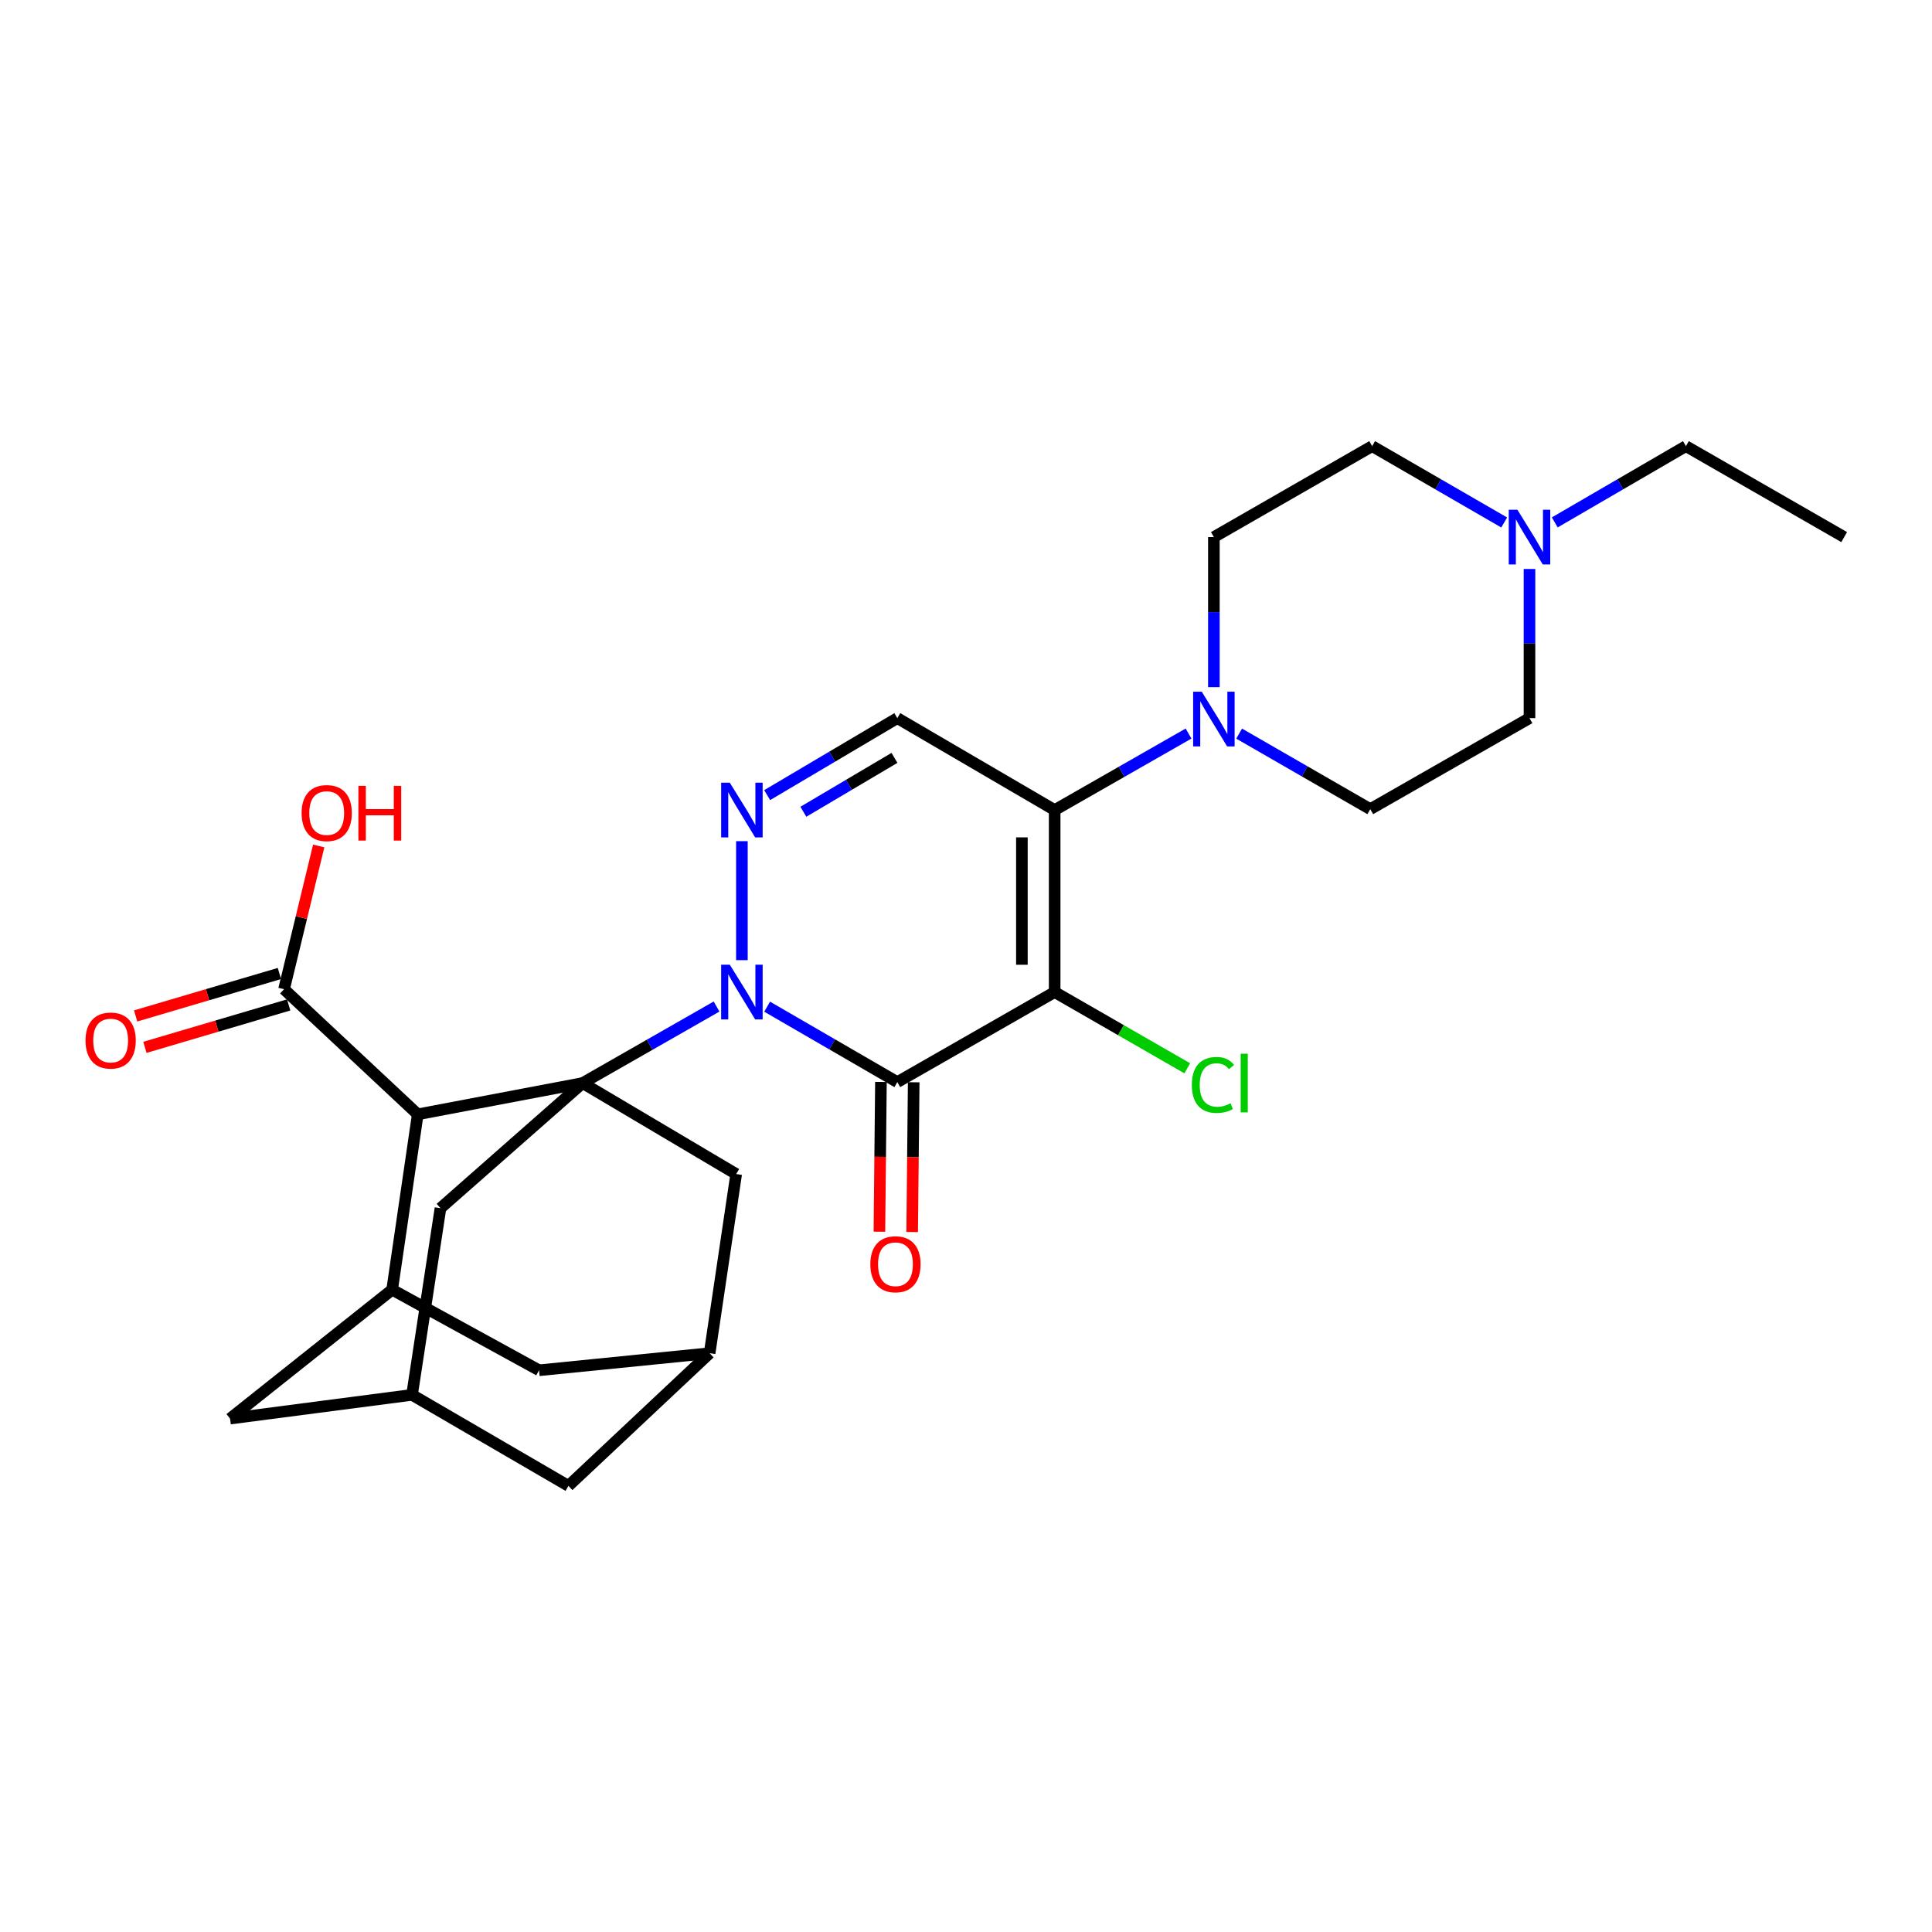 <?xml version='1.0' encoding='iso-8859-1'?>
<svg version='1.1' baseProfile='full'
              xmlns='http://www.w3.org/2000/svg'
                      xmlns:rdkit='http://www.rdkit.org/xml'
                      xmlns:xlink='http://www.w3.org/1999/xlink'
                  xml:space='preserve'
width='1000px' height='1000px' viewBox='0 0 1000 1000'>
<!-- END OF HEADER -->
<rect style='opacity:1.0;fill:#FFFFFF;stroke:none' width='1000' height='1000' x='0' y='0'> </rect>
<path class='bond-0' d='M 397.07,521.059 L 430.759,540.576' style='fill:none;fill-rule:evenodd;stroke:#0000FF;stroke-width:6px;stroke-linecap:butt;stroke-linejoin:miter;stroke-opacity:1' />
<path class='bond-0' d='M 430.759,540.576 L 464.448,560.094' style='fill:none;fill-rule:evenodd;stroke:#000000;stroke-width:6px;stroke-linecap:butt;stroke-linejoin:miter;stroke-opacity:1' />
<path class='bond-1' d='M 370.892,520.981 L 336.229,540.783' style='fill:none;fill-rule:evenodd;stroke:#0000FF;stroke-width:6px;stroke-linecap:butt;stroke-linejoin:miter;stroke-opacity:1' />
<path class='bond-1' d='M 336.229,540.783 L 301.566,560.584' style='fill:none;fill-rule:evenodd;stroke:#000000;stroke-width:6px;stroke-linecap:butt;stroke-linejoin:miter;stroke-opacity:1' />
<path class='bond-4' d='M 384.006,496.975 L 384.006,435.387' style='fill:none;fill-rule:evenodd;stroke:#0000FF;stroke-width:6px;stroke-linecap:butt;stroke-linejoin:miter;stroke-opacity:1' />
<path class='bond-2' d='M 464.448,560.094 L 545.889,513.49' style='fill:none;fill-rule:evenodd;stroke:#000000;stroke-width:6px;stroke-linecap:butt;stroke-linejoin:miter;stroke-opacity:1' />
<path class='bond-13' d='M 455.97,560.008 L 455.575,598.768' style='fill:none;fill-rule:evenodd;stroke:#000000;stroke-width:6px;stroke-linecap:butt;stroke-linejoin:miter;stroke-opacity:1' />
<path class='bond-13' d='M 455.575,598.768 L 455.179,637.529' style='fill:none;fill-rule:evenodd;stroke:#FF0000;stroke-width:6px;stroke-linecap:butt;stroke-linejoin:miter;stroke-opacity:1' />
<path class='bond-13' d='M 472.926,560.181 L 472.531,598.941' style='fill:none;fill-rule:evenodd;stroke:#000000;stroke-width:6px;stroke-linecap:butt;stroke-linejoin:miter;stroke-opacity:1' />
<path class='bond-13' d='M 472.531,598.941 L 472.135,637.702' style='fill:none;fill-rule:evenodd;stroke:#FF0000;stroke-width:6px;stroke-linecap:butt;stroke-linejoin:miter;stroke-opacity:1' />
<path class='bond-5' d='M 301.566,560.584 L 216.225,576.778' style='fill:none;fill-rule:evenodd;stroke:#000000;stroke-width:6px;stroke-linecap:butt;stroke-linejoin:miter;stroke-opacity:1' />
<path class='bond-10' d='M 301.566,560.584 L 227.991,625.351' style='fill:none;fill-rule:evenodd;stroke:#000000;stroke-width:6px;stroke-linecap:butt;stroke-linejoin:miter;stroke-opacity:1' />
<path class='bond-11' d='M 301.566,560.584 L 381.047,607.687' style='fill:none;fill-rule:evenodd;stroke:#000000;stroke-width:6px;stroke-linecap:butt;stroke-linejoin:miter;stroke-opacity:1' />
<path class='bond-18' d='M 545.889,513.49 L 580.209,533.219' style='fill:none;fill-rule:evenodd;stroke:#000000;stroke-width:6px;stroke-linecap:butt;stroke-linejoin:miter;stroke-opacity:1' />
<path class='bond-18' d='M 580.209,533.219 L 614.528,552.948' style='fill:none;fill-rule:evenodd;stroke:#00CC00;stroke-width:6px;stroke-linecap:butt;stroke-linejoin:miter;stroke-opacity:1' />
<path class='bond-28' d='M 545.889,513.49 L 545.889,419.284' style='fill:none;fill-rule:evenodd;stroke:#000000;stroke-width:6px;stroke-linecap:butt;stroke-linejoin:miter;stroke-opacity:1' />
<path class='bond-28' d='M 528.932,499.359 L 528.932,433.415' style='fill:none;fill-rule:evenodd;stroke:#000000;stroke-width:6px;stroke-linecap:butt;stroke-linejoin:miter;stroke-opacity:1' />
<path class='bond-3' d='M 545.889,419.284 L 464.448,371.701' style='fill:none;fill-rule:evenodd;stroke:#000000;stroke-width:6px;stroke-linecap:butt;stroke-linejoin:miter;stroke-opacity:1' />
<path class='bond-7' d='M 545.889,419.284 L 580.538,399.484' style='fill:none;fill-rule:evenodd;stroke:#000000;stroke-width:6px;stroke-linecap:butt;stroke-linejoin:miter;stroke-opacity:1' />
<path class='bond-7' d='M 580.538,399.484 L 615.188,379.684' style='fill:none;fill-rule:evenodd;stroke:#0000FF;stroke-width:6px;stroke-linecap:butt;stroke-linejoin:miter;stroke-opacity:1' />
<path class='bond-6' d='M 397.082,411.549 L 430.765,391.625' style='fill:none;fill-rule:evenodd;stroke:#0000FF;stroke-width:6px;stroke-linecap:butt;stroke-linejoin:miter;stroke-opacity:1' />
<path class='bond-6' d='M 430.765,391.625 L 464.448,371.701' style='fill:none;fill-rule:evenodd;stroke:#000000;stroke-width:6px;stroke-linecap:butt;stroke-linejoin:miter;stroke-opacity:1' />
<path class='bond-6' d='M 415.82,420.167 L 439.398,406.22' style='fill:none;fill-rule:evenodd;stroke:#0000FF;stroke-width:6px;stroke-linecap:butt;stroke-linejoin:miter;stroke-opacity:1' />
<path class='bond-6' d='M 439.398,406.22 L 462.976,392.273' style='fill:none;fill-rule:evenodd;stroke:#000000;stroke-width:6px;stroke-linecap:butt;stroke-linejoin:miter;stroke-opacity:1' />
<path class='bond-8' d='M 216.225,576.778 L 202.979,667.536' style='fill:none;fill-rule:evenodd;stroke:#000000;stroke-width:6px;stroke-linecap:butt;stroke-linejoin:miter;stroke-opacity:1' />
<path class='bond-9' d='M 216.225,576.778 L 147.021,512.011' style='fill:none;fill-rule:evenodd;stroke:#000000;stroke-width:6px;stroke-linecap:butt;stroke-linejoin:miter;stroke-opacity:1' />
<path class='bond-19' d='M 628.301,355.676 L 628.301,316.84' style='fill:none;fill-rule:evenodd;stroke:#0000FF;stroke-width:6px;stroke-linecap:butt;stroke-linejoin:miter;stroke-opacity:1' />
<path class='bond-19' d='M 628.301,316.84 L 628.301,278.004' style='fill:none;fill-rule:evenodd;stroke:#000000;stroke-width:6px;stroke-linecap:butt;stroke-linejoin:miter;stroke-opacity:1' />
<path class='bond-20' d='M 641.376,379.721 L 675.314,399.267' style='fill:none;fill-rule:evenodd;stroke:#0000FF;stroke-width:6px;stroke-linecap:butt;stroke-linejoin:miter;stroke-opacity:1' />
<path class='bond-20' d='M 675.314,399.267 L 709.252,418.813' style='fill:none;fill-rule:evenodd;stroke:#000000;stroke-width:6px;stroke-linecap:butt;stroke-linejoin:miter;stroke-opacity:1' />
<path class='bond-30' d='M 202.979,667.536 L 279.013,709.25' style='fill:none;fill-rule:evenodd;stroke:#000000;stroke-width:6px;stroke-linecap:butt;stroke-linejoin:miter;stroke-opacity:1' />
<path class='bond-31' d='M 202.979,667.536 L 119.079,734.262' style='fill:none;fill-rule:evenodd;stroke:#000000;stroke-width:6px;stroke-linecap:butt;stroke-linejoin:miter;stroke-opacity:1' />
<path class='bond-21' d='M 144.621,503.88 L 107.415,514.861' style='fill:none;fill-rule:evenodd;stroke:#000000;stroke-width:6px;stroke-linecap:butt;stroke-linejoin:miter;stroke-opacity:1' />
<path class='bond-21' d='M 107.415,514.861 L 70.21,525.843' style='fill:none;fill-rule:evenodd;stroke:#FF0000;stroke-width:6px;stroke-linecap:butt;stroke-linejoin:miter;stroke-opacity:1' />
<path class='bond-21' d='M 149.421,520.143 L 112.216,531.125' style='fill:none;fill-rule:evenodd;stroke:#000000;stroke-width:6px;stroke-linecap:butt;stroke-linejoin:miter;stroke-opacity:1' />
<path class='bond-21' d='M 112.216,531.125 L 75.01,542.106' style='fill:none;fill-rule:evenodd;stroke:#FF0000;stroke-width:6px;stroke-linecap:butt;stroke-linejoin:miter;stroke-opacity:1' />
<path class='bond-25' d='M 147.021,512.011 L 155.992,474.941' style='fill:none;fill-rule:evenodd;stroke:#000000;stroke-width:6px;stroke-linecap:butt;stroke-linejoin:miter;stroke-opacity:1' />
<path class='bond-25' d='M 155.992,474.941 L 164.963,437.87' style='fill:none;fill-rule:evenodd;stroke:#FF0000;stroke-width:6px;stroke-linecap:butt;stroke-linejoin:miter;stroke-opacity:1' />
<path class='bond-14' d='M 227.991,625.351 L 213.267,721.978' style='fill:none;fill-rule:evenodd;stroke:#000000;stroke-width:6px;stroke-linecap:butt;stroke-linejoin:miter;stroke-opacity:1' />
<path class='bond-15' d='M 381.047,607.687 L 367.303,700.414' style='fill:none;fill-rule:evenodd;stroke:#000000;stroke-width:6px;stroke-linecap:butt;stroke-linejoin:miter;stroke-opacity:1' />
<path class='bond-12' d='M 791.663,294.506 L 791.663,333.103' style='fill:none;fill-rule:evenodd;stroke:#0000FF;stroke-width:6px;stroke-linecap:butt;stroke-linejoin:miter;stroke-opacity:1' />
<path class='bond-12' d='M 791.663,333.103 L 791.663,371.701' style='fill:none;fill-rule:evenodd;stroke:#000000;stroke-width:6px;stroke-linecap:butt;stroke-linejoin:miter;stroke-opacity:1' />
<path class='bond-26' d='M 804.745,270.396 L 838.684,250.658' style='fill:none;fill-rule:evenodd;stroke:#0000FF;stroke-width:6px;stroke-linecap:butt;stroke-linejoin:miter;stroke-opacity:1' />
<path class='bond-26' d='M 838.684,250.658 L 872.624,230.919' style='fill:none;fill-rule:evenodd;stroke:#000000;stroke-width:6px;stroke-linecap:butt;stroke-linejoin:miter;stroke-opacity:1' />
<path class='bond-32' d='M 778.571,270.435 L 744.397,250.677' style='fill:none;fill-rule:evenodd;stroke:#0000FF;stroke-width:6px;stroke-linecap:butt;stroke-linejoin:miter;stroke-opacity:1' />
<path class='bond-32' d='M 744.397,250.677 L 710.222,230.919' style='fill:none;fill-rule:evenodd;stroke:#000000;stroke-width:6px;stroke-linecap:butt;stroke-linejoin:miter;stroke-opacity:1' />
<path class='bond-17' d='M 213.267,721.978 L 119.079,734.262' style='fill:none;fill-rule:evenodd;stroke:#000000;stroke-width:6px;stroke-linecap:butt;stroke-linejoin:miter;stroke-opacity:1' />
<path class='bond-29' d='M 213.267,721.978 L 294.218,769.081' style='fill:none;fill-rule:evenodd;stroke:#000000;stroke-width:6px;stroke-linecap:butt;stroke-linejoin:miter;stroke-opacity:1' />
<path class='bond-16' d='M 367.303,700.414 L 279.013,709.25' style='fill:none;fill-rule:evenodd;stroke:#000000;stroke-width:6px;stroke-linecap:butt;stroke-linejoin:miter;stroke-opacity:1' />
<path class='bond-22' d='M 367.303,700.414 L 294.218,769.081' style='fill:none;fill-rule:evenodd;stroke:#000000;stroke-width:6px;stroke-linecap:butt;stroke-linejoin:miter;stroke-opacity:1' />
<path class='bond-24' d='M 628.301,278.004 L 710.222,230.919' style='fill:none;fill-rule:evenodd;stroke:#000000;stroke-width:6px;stroke-linecap:butt;stroke-linejoin:miter;stroke-opacity:1' />
<path class='bond-23' d='M 709.252,418.813 L 791.663,371.701' style='fill:none;fill-rule:evenodd;stroke:#000000;stroke-width:6px;stroke-linecap:butt;stroke-linejoin:miter;stroke-opacity:1' />
<path class='bond-27' d='M 872.624,230.919 L 954.545,278.004' style='fill:none;fill-rule:evenodd;stroke:#000000;stroke-width:6px;stroke-linecap:butt;stroke-linejoin:miter;stroke-opacity:1' />
<path  class='atom-0' d='M 377.746 499.33
L 387.026 514.33
Q 387.946 515.81, 389.426 518.49
Q 390.906 521.17, 390.986 521.33
L 390.986 499.33
L 394.746 499.33
L 394.746 527.65
L 390.866 527.65
L 380.906 511.25
Q 379.746 509.33, 378.506 507.13
Q 377.306 504.93, 376.946 504.25
L 376.946 527.65
L 373.266 527.65
L 373.266 499.33
L 377.746 499.33
' fill='#0000FF'/>
<path  class='atom-5' d='M 377.746 405.124
L 387.026 420.124
Q 387.946 421.604, 389.426 424.284
Q 390.906 426.964, 390.986 427.124
L 390.986 405.124
L 394.746 405.124
L 394.746 433.444
L 390.866 433.444
L 380.906 417.044
Q 379.746 415.124, 378.506 412.924
Q 377.306 410.724, 376.946 410.044
L 376.946 433.444
L 373.266 433.444
L 373.266 405.124
L 377.746 405.124
' fill='#0000FF'/>
<path  class='atom-8' d='M 622.041 358.031
L 631.321 373.031
Q 632.241 374.511, 633.721 377.191
Q 635.201 379.871, 635.281 380.031
L 635.281 358.031
L 639.041 358.031
L 639.041 386.351
L 635.161 386.351
L 625.201 369.951
Q 624.041 368.031, 622.801 365.831
Q 621.601 363.631, 621.241 362.951
L 621.241 386.351
L 617.561 386.351
L 617.561 358.031
L 622.041 358.031
' fill='#0000FF'/>
<path  class='atom-13' d='M 785.403 263.844
L 794.683 278.844
Q 795.603 280.324, 797.083 283.004
Q 798.563 285.684, 798.643 285.844
L 798.643 263.844
L 802.403 263.844
L 802.403 292.164
L 798.523 292.164
L 788.563 275.764
Q 787.403 273.844, 786.163 271.644
Q 784.963 269.444, 784.603 268.764
L 784.603 292.164
L 780.923 292.164
L 780.923 263.844
L 785.403 263.844
' fill='#0000FF'/>
<path  class='atom-14' d='M 450.487 654.371
Q 450.487 647.571, 453.847 643.771
Q 457.207 639.971, 463.487 639.971
Q 469.767 639.971, 473.127 643.771
Q 476.487 647.571, 476.487 654.371
Q 476.487 661.251, 473.087 665.171
Q 469.687 669.051, 463.487 669.051
Q 457.247 669.051, 453.847 665.171
Q 450.487 661.291, 450.487 654.371
M 463.487 665.851
Q 467.807 665.851, 470.127 662.971
Q 472.487 660.051, 472.487 654.371
Q 472.487 648.811, 470.127 646.011
Q 467.807 643.171, 463.487 643.171
Q 459.167 643.171, 456.807 645.971
Q 454.487 648.771, 454.487 654.371
Q 454.487 660.091, 456.807 662.971
Q 459.167 665.851, 463.487 665.851
' fill='#FF0000'/>
<path  class='atom-19' d='M 616.891 561.564
Q 616.891 554.524, 620.171 550.844
Q 623.491 547.124, 629.771 547.124
Q 635.611 547.124, 638.731 551.244
L 636.091 553.404
Q 633.811 550.404, 629.771 550.404
Q 625.491 550.404, 623.211 553.284
Q 620.971 556.124, 620.971 561.564
Q 620.971 567.164, 623.291 570.044
Q 625.651 572.924, 630.211 572.924
Q 633.331 572.924, 636.971 571.044
L 638.091 574.044
Q 636.611 575.004, 634.371 575.564
Q 632.131 576.124, 629.651 576.124
Q 623.491 576.124, 620.171 572.364
Q 616.891 568.604, 616.891 561.564
' fill='#00CC00'/>
<path  class='atom-19' d='M 642.171 545.404
L 645.851 545.404
L 645.851 575.764
L 642.171 575.764
L 642.171 545.404
' fill='#00CC00'/>
<path  class='atom-22' d='M 44.271 538.582
Q 44.271 531.782, 47.631 527.982
Q 50.991 524.182, 57.271 524.182
Q 63.551 524.182, 66.911 527.982
Q 70.271 531.782, 70.271 538.582
Q 70.271 545.462, 66.871 549.382
Q 63.471 553.262, 57.271 553.262
Q 51.031 553.262, 47.631 549.382
Q 44.271 545.502, 44.271 538.582
M 57.271 550.062
Q 61.591 550.062, 63.911 547.182
Q 66.271 544.262, 66.271 538.582
Q 66.271 533.022, 63.911 530.222
Q 61.591 527.382, 57.271 527.382
Q 52.951 527.382, 50.591 530.182
Q 48.271 532.982, 48.271 538.582
Q 48.271 544.302, 50.591 547.182
Q 52.951 550.062, 57.271 550.062
' fill='#FF0000'/>
<path  class='atom-26' d='M 156.103 420.843
Q 156.103 414.043, 159.463 410.243
Q 162.823 406.443, 169.103 406.443
Q 175.383 406.443, 178.743 410.243
Q 182.103 414.043, 182.103 420.843
Q 182.103 427.723, 178.703 431.643
Q 175.303 435.523, 169.103 435.523
Q 162.863 435.523, 159.463 431.643
Q 156.103 427.763, 156.103 420.843
M 169.103 432.323
Q 173.423 432.323, 175.743 429.443
Q 178.103 426.523, 178.103 420.843
Q 178.103 415.283, 175.743 412.483
Q 173.423 409.643, 169.103 409.643
Q 164.783 409.643, 162.423 412.443
Q 160.103 415.243, 160.103 420.843
Q 160.103 426.563, 162.423 429.443
Q 164.783 432.323, 169.103 432.323
' fill='#FF0000'/>
<path  class='atom-26' d='M 185.503 406.763
L 189.343 406.763
L 189.343 418.803
L 203.823 418.803
L 203.823 406.763
L 207.663 406.763
L 207.663 435.083
L 203.823 435.083
L 203.823 422.003
L 189.343 422.003
L 189.343 435.083
L 185.503 435.083
L 185.503 406.763
' fill='#FF0000'/>
</svg>
